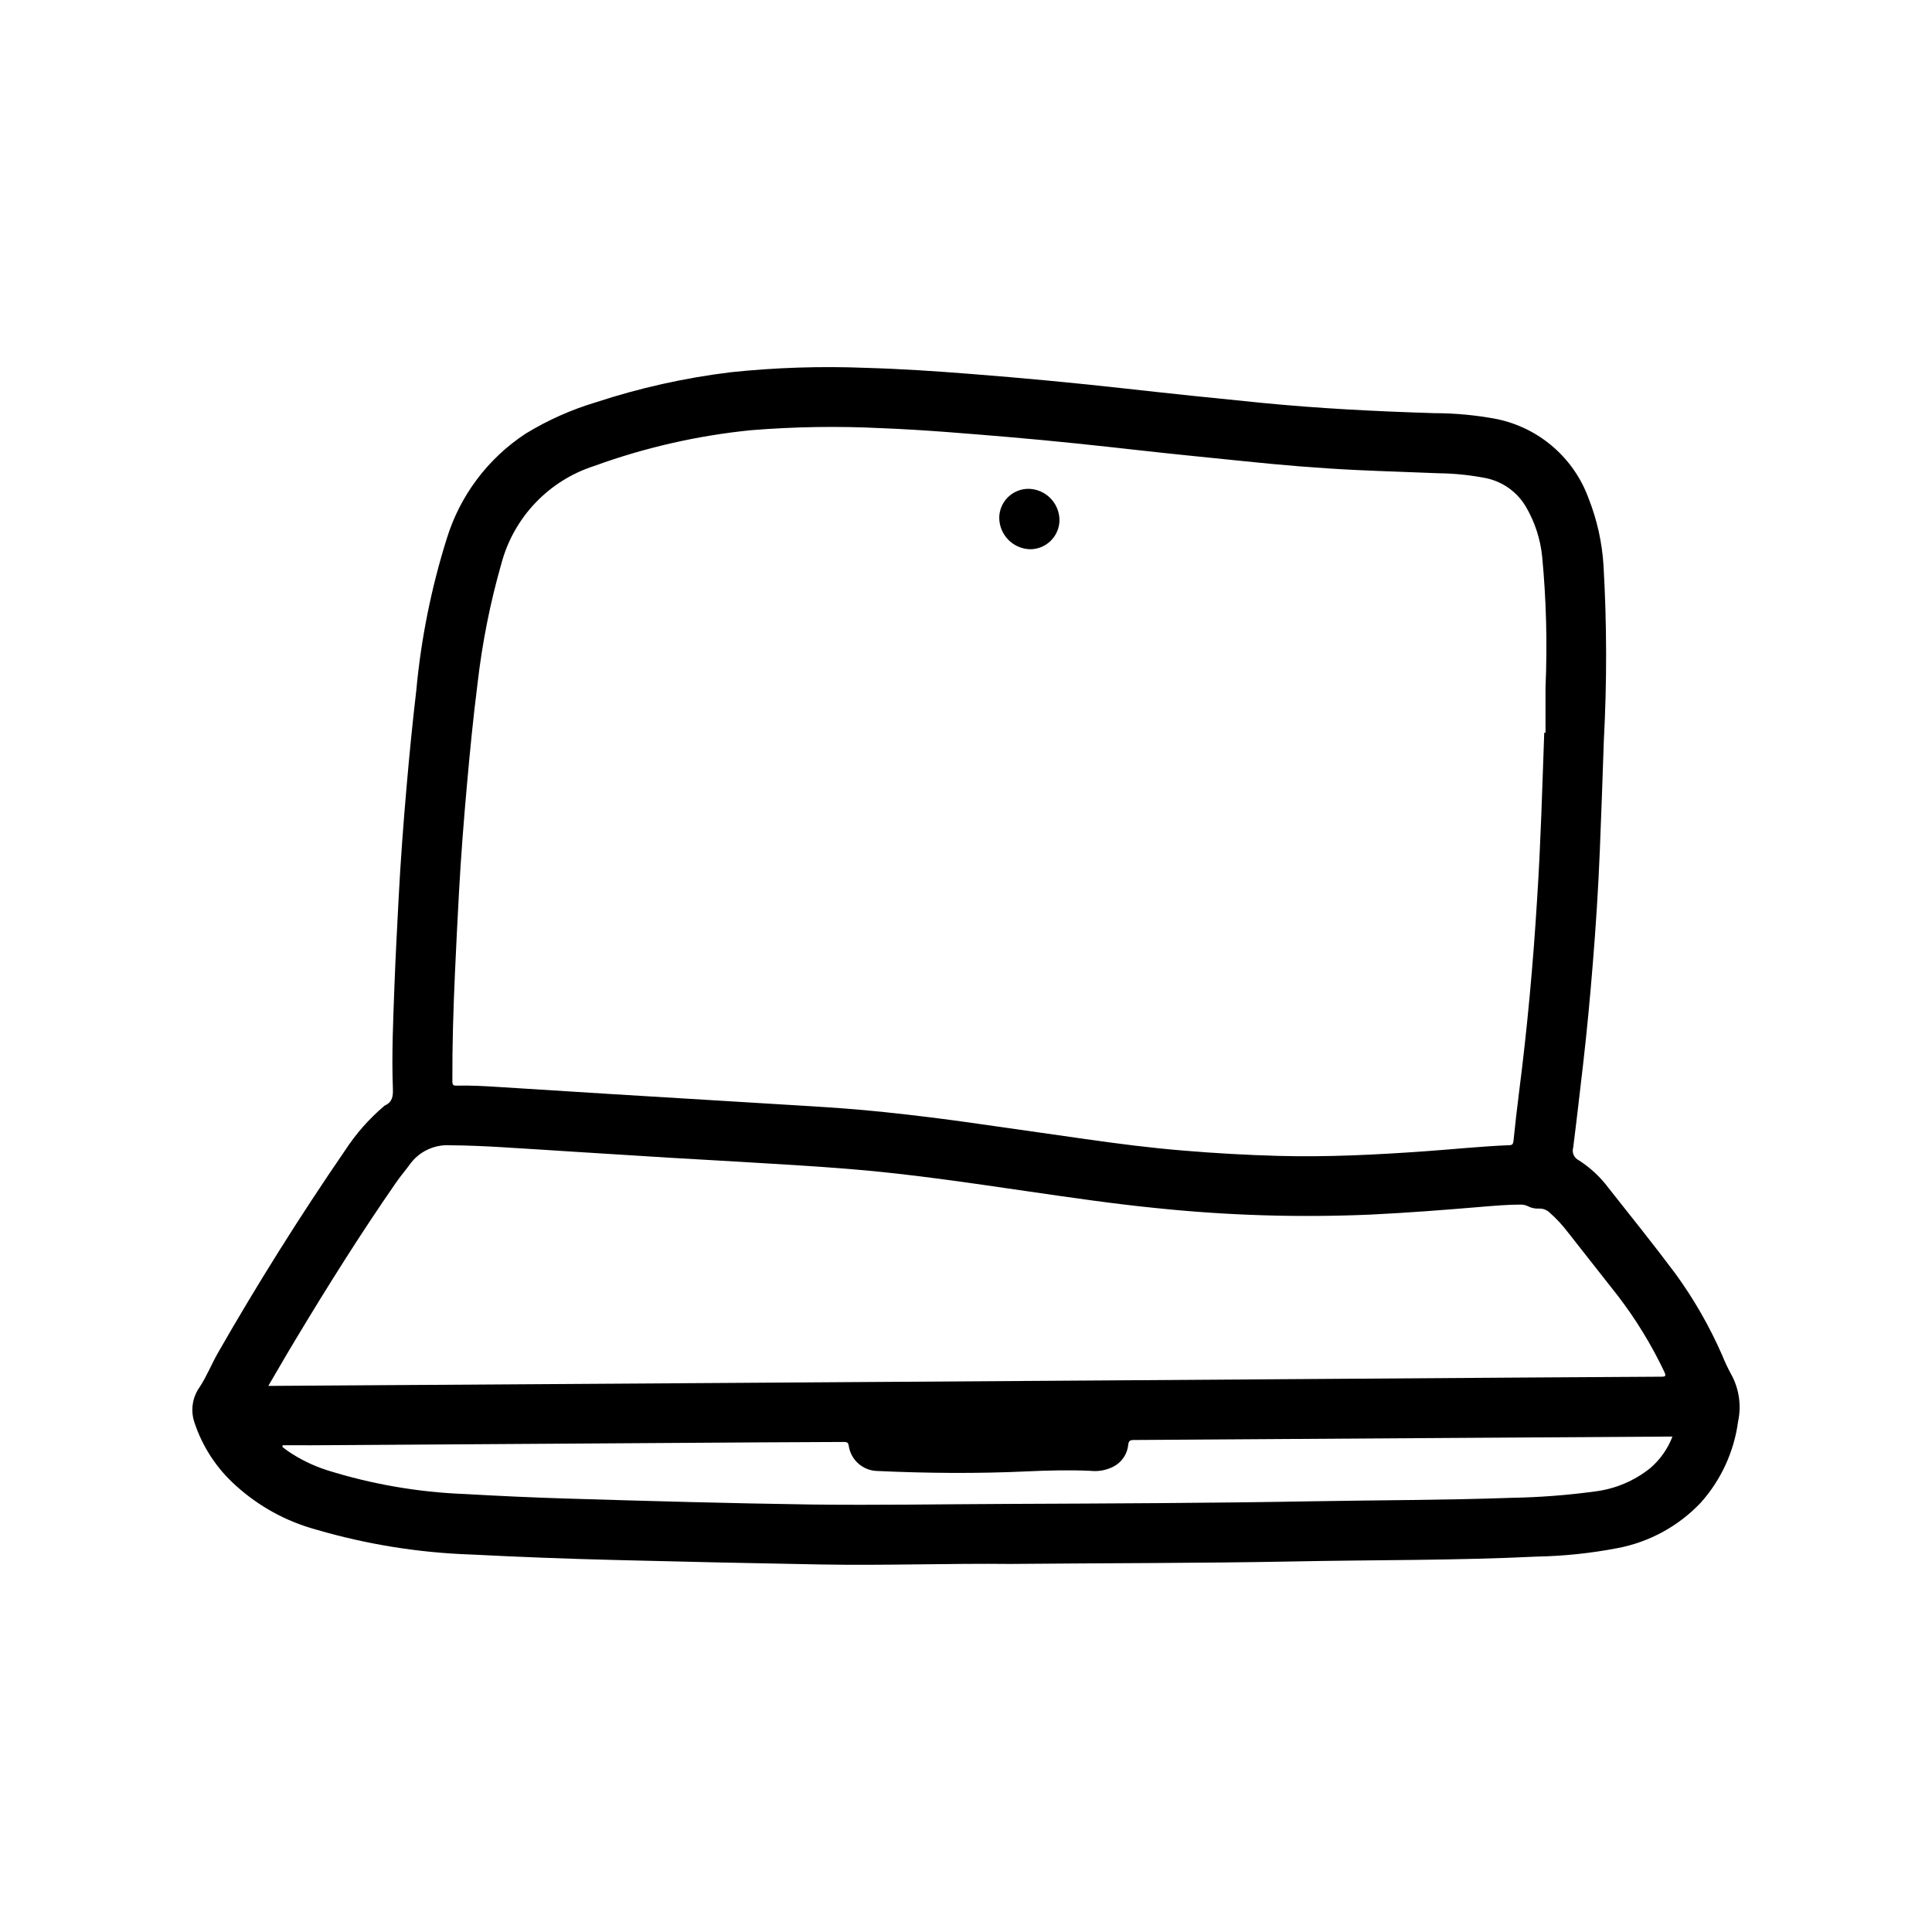 <?xml version="1.0" encoding="UTF-8"?>
<!-- Uploaded to: SVG Repo, www.svgrepo.com, Generator: SVG Repo Mixer Tools -->
<svg fill="#000000" width="800px" height="800px" version="1.1" viewBox="144 144 512 512" xmlns="http://www.w3.org/2000/svg">
 <g>
  <path d="m411.76 558.46c-16.223-0.18-33.273 0.449-50.332 0.141-18.074-0.324-36.148-0.719-54.223-1.18-12.824-0.316-25.648-0.805-38.461-1.465v0.004c-13.891-0.48-27.664-2.703-41-6.613-7.906-2.156-15.188-6.148-21.254-11.66-5.106-4.559-8.91-10.391-11.02-16.902-0.996-3.117-0.461-6.527 1.438-9.191 1.82-2.769 3.094-5.934 4.723-8.848 10.562-18.469 21.867-36.473 33.914-54.02 2.82-4.312 6.242-8.195 10.164-11.531 0.086-0.086 0.184-0.164 0.285-0.23 1.992-0.891 2.203-2.441 2.125-4.465-0.34-8.973 0.07-17.949 0.402-26.922 0.285-7.738 0.699-15.477 1.102-23.215 0.52-10.027 1.266-20.043 2.141-30.047 0.738-8.484 1.574-16.973 2.566-25.434 1.262-13.664 3.981-27.152 8.098-40.242 3.527-11.387 10.91-21.191 20.879-27.723 5.809-3.551 12.047-6.336 18.57-8.293 11.594-3.809 23.535-6.477 35.652-7.965 11.945-1.266 23.969-1.656 35.973-1.172 9.344 0.262 18.672 0.891 27.984 1.629 13.48 1.051 26.945 2.32 40.391 3.816 12.137 1.355 24.281 2.629 36.434 3.824 15.184 1.496 30.41 2.258 45.656 2.731l0.004 0.004c5.621-0.004 11.227 0.523 16.75 1.574 11.203 2.336 20.398 10.312 24.293 21.074 2.242 5.688 3.57 11.695 3.938 17.797 0.883 15.395 0.91 30.824 0.086 46.219-0.309 9.707-0.684 19.422-1.062 29.125-0.402 10.117-1.062 20.215-1.883 30.309-0.715 8.824-1.535 17.633-2.551 26.426-0.859 7.367-1.691 14.738-2.629 22.09-0.398 1.332 0.223 2.762 1.473 3.375 3.047 1.945 5.715 4.426 7.871 7.32 5.984 7.543 11.996 15.066 17.773 22.773l0.004 0.004c4.891 6.734 9.039 13.98 12.375 21.605 0.672 1.672 1.438 3.305 2.297 4.891 2.152 3.824 2.832 8.305 1.914 12.594-1.066 8.02-4.516 15.531-9.902 21.562-5.93 6.258-13.688 10.48-22.16 12.059-7.012 1.344-14.121 2.086-21.258 2.223-21.469 1.055-42.949 0.852-64.434 1.289-24.746 0.473-49.512 0.426-75.105 0.66zm141.48-220.28h0.34v-12.043c0.5-11.555 0.203-23.125-0.891-34.637-0.469-4.625-1.918-9.094-4.25-13.109-2.231-3.844-5.953-6.594-10.281-7.602-4.254-0.867-8.582-1.324-12.926-1.371-7.242-0.316-14.5-0.504-21.742-0.859-10.035-0.48-20.043-1.316-30.023-2.363-9.004-0.93-18.02-1.793-27.016-2.809-11.645-1.309-23.293-2.559-34.969-3.551-11.227-0.945-22.457-1.914-33.723-2.363v0.004c-11.59-0.586-23.207-0.406-34.773 0.535-14.188 1.426-28.141 4.613-41.539 9.484-11.996 3.856-21.223 13.52-24.523 25.68-3.012 10.504-5.148 21.238-6.383 32.094-1.125 8.816-1.984 17.664-2.777 26.52-0.859 9.598-1.613 19.199-2.133 28.812-0.395 7.199-0.754 14.406-1.078 21.617-0.418 9.445-0.715 18.895-0.668 28.402 0 0.867 0.25 1.109 1.109 1.086 3.691-0.094 7.375 0.117 11.02 0.348 9.855 0.605 19.68 1.242 29.566 1.859 8.637 0.523 17.27 1.051 25.898 1.574l27.117 1.652c6.582 0.402 13.16 0.875 19.727 1.574 8.266 0.859 16.516 1.887 24.75 3.078 9.52 1.371 19.047 2.727 28.574 4.07 8.66 1.234 17.375 2.363 26.113 3.062 8.285 0.699 16.59 1.164 24.914 1.395 12.965 0.355 25.891-0.293 38.816-1.211 7.477-0.527 14.957-1.316 22.434-1.621 0.852 0 1.078-0.301 1.164-1.117 0.457-4.359 0.938-8.723 1.496-13.066 2.18-16.996 3.731-34.055 4.777-51.168 0.949-14.617 1.352-29.293 1.879-43.957zm-338.13 173.09h1.746l104.29-0.676 112.77-0.746 114.36-0.789c12.012-0.078 24.023-0.152 36.031-0.219 1.078 0 1.242-0.211 0.789-1.211v-0.004c-3.383-7.156-7.519-13.93-12.336-20.207-4.457-5.668-8.918-11.34-13.383-17.02-1.371-1.793-2.91-3.449-4.598-4.945-0.777-0.801-1.867-1.223-2.984-1.164-1.031 0.051-2.055-0.18-2.965-0.668-0.594-0.273-1.246-0.406-1.898-0.387-3.371 0-6.715 0.293-10.059 0.566-9.926 0.836-19.852 1.613-29.797 2.086-18.883 0.812-37.801 0.234-56.602-1.723-11.375-1.133-22.68-2.793-33.984-4.434-15.641-2.266-31.27-4.621-47.035-5.902-9.598-0.789-19.207-1.332-28.82-1.906-6.297-0.387-12.523-0.707-18.781-1.086-8.629-0.523-17.254-1.066-25.883-1.621-6.055-0.379-12.105-0.789-18.16-1.148-4.863-0.293-9.73-0.527-14.609-0.559-4.219-0.227-8.258 1.734-10.684 5.195-1.156 1.574-2.457 3.078-3.582 4.723-9.344 13.469-18.059 27.348-26.504 41.398-2.434 4.023-4.777 8.102-7.32 12.445zm3.816 15.742-0.102 0.441c0.48 0.355 0.945 0.73 1.441 1.078 3.219 2.199 6.738 3.918 10.453 5.102 11.816 3.699 24.066 5.82 36.438 6.297 9.004 0.512 18.012 0.93 27.023 1.203 21.555 0.66 43.113 1.258 64.676 1.574 17.383 0.219 34.762-0.086 52.145-0.156 26.852-0.117 53.703-0.211 80.555-0.691 17.664-0.316 35.336-0.293 52.996-0.922 7.375-0.129 14.734-0.688 22.043-1.676 5.41-0.652 10.531-2.809 14.777-6.227 2.606-2.25 4.613-5.113 5.848-8.328h-1.281l-64.938 0.41c-25.5 0.164-51 0.328-76.5 0.496-0.984 0-1.402 0.172-1.512 1.301v-0.004c-0.242 2.418-1.672 4.555-3.812 5.699-1.895 1.004-4.051 1.414-6.188 1.176-5.574-0.25-11.148-0.117-16.719 0.141-13.281 0.621-26.551 0.504-39.824-0.102-3.809-0.105-6.984-2.938-7.527-6.707-0.133-0.898-0.551-0.992-1.309-0.984-7.383 0.055-14.762 0.062-22.137 0.109l-111.68 0.73c-4.949 0.066-9.906 0.031-14.852 0.031z"/>
  <path d="m408.81 281.25c0.004-2.055 0.828-4.023 2.289-5.469 1.457-1.445 3.434-2.25 5.488-2.238 4.519 0.09 8.148 3.758 8.188 8.281-0.027 4.277-3.504 7.731-7.777 7.731-4.523-0.109-8.145-3.785-8.188-8.305z"/>
 </g>
</svg>